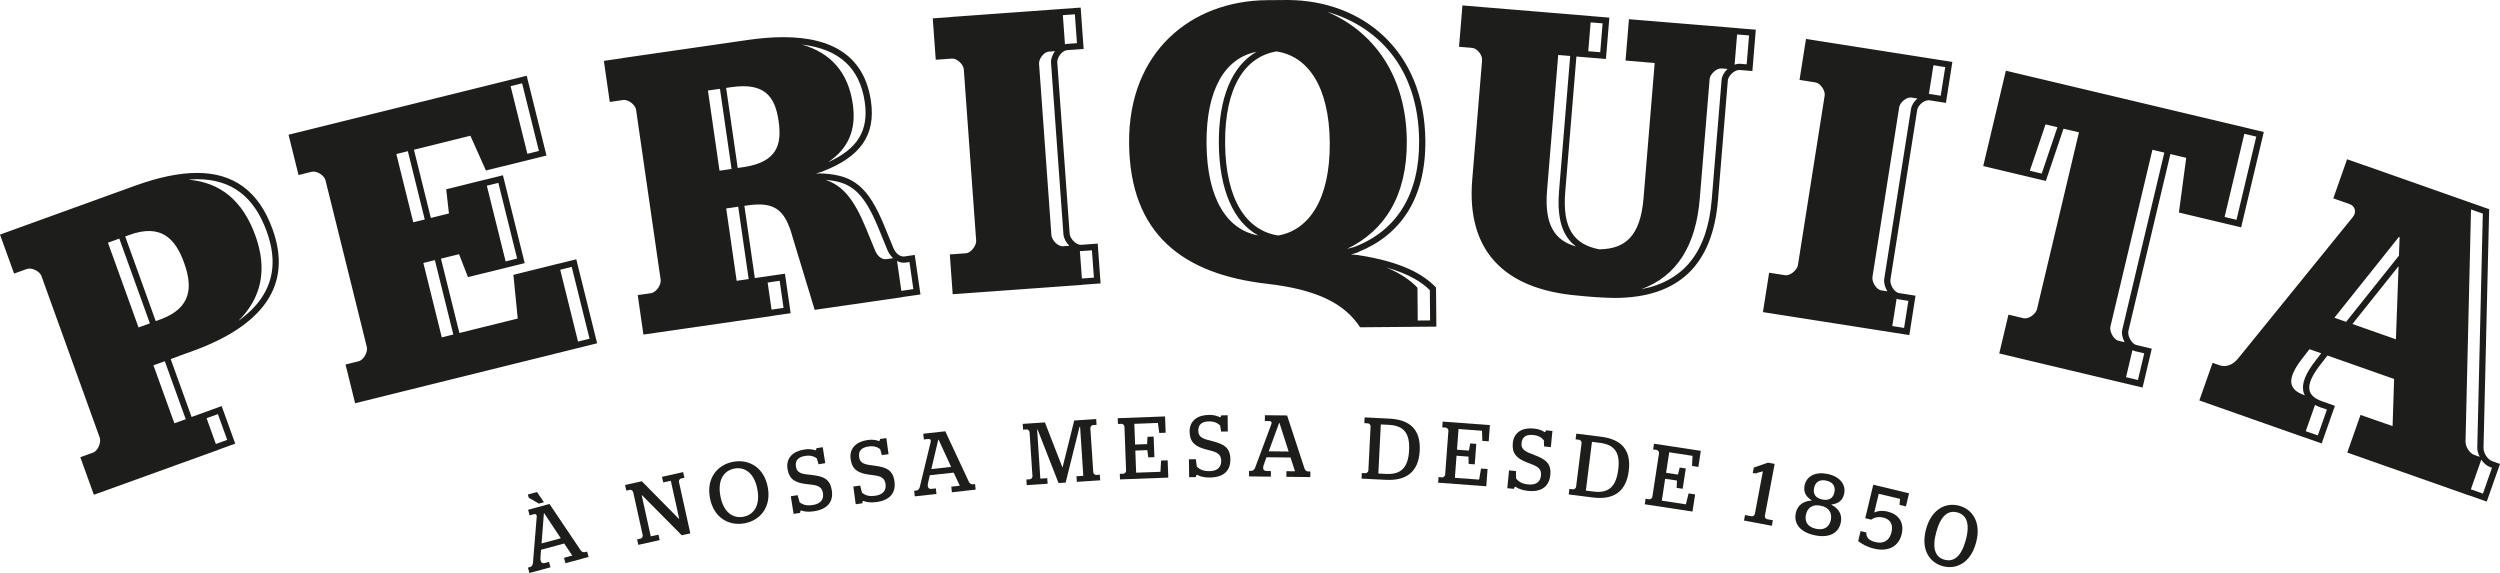 <?xml version="1.0" encoding="utf-8"?>
<!-- Generator: Adobe Illustrator 16.0.0, SVG Export Plug-In . SVG Version: 6.00 Build 0)  -->
<!DOCTYPE svg PUBLIC "-//W3C//DTD SVG 1.1//EN" "http://www.w3.org/Graphics/SVG/1.1/DTD/svg11.dtd">
<svg version="1.1" id="Layer_1" xmlns="http://www.w3.org/2000/svg" xmlns:xlink="http://www.w3.org/1999/xlink" x="0px" y="0px"
	 width="148.407px" height="34.016px" viewBox="0 0 148.407 34.016" enable-background="new 0 0 148.407 34.016"
	 xml:space="preserve">
<path fill="#1D1D1B" d="M31.389,29.551l-0.053-0.196l0.542-0.146l0.412,0.605l-0.301,0.081L31.389,29.551z M33.493,32.264
	l-1.376,0.373l-0.031,0.424c-0.022,0.276,0.049,0.418,0.269,0.358l0.237-0.064l0.087,0.321l-1.251,0.34l-0.087-0.321l0.125-0.034
	c0.101-0.027,0.157-0.118,0.17-0.229l0.227-2.768c0.008-0.11-0.062-0.167-0.152-0.143l-0.271,0.072l-0.09-0.33l1.27-0.345
	l1.851,2.75c0.054,0.082,0.16,0.134,0.246,0.111l0.135-0.036l0.088,0.32l-1.372,0.371l-0.087-0.319l0.492-0.135L33.493,32.264z
	 M32.15,32.261l1.14-0.309l-0.985-1.485l-0.019,0.006L32.15,32.261z"/>
<path fill="#1D1D1B" d="M37.819,32.021l0.213-0.048c0.077-0.018,0.138-0.126,0.122-0.197l-0.567-2.565
	c-0.017-0.076-0.119-0.149-0.195-0.134l-0.213,0.048l-0.074-0.335l0.996-0.22l2.204,2.235l0.015-0.003l-0.499-2.262l-0.448,0.1
	l-0.074-0.335l1.255-0.278l0.074,0.336l-0.208,0.045c-0.076,0.019-0.132,0.125-0.115,0.202l0.674,3.053l-0.507,0.113l-2.358-2.378
	l-0.021,0.005l0.539,2.438l0.457-0.103l0.072,0.325l-1.27,0.282L37.819,32.021z"/>
<path fill="#1D1D1B" d="M42.144,29.562c-0.222-1.18,0.444-1.973,1.375-2.148c0.925-0.175,1.834,0.32,2.057,1.502
	c0.223,1.182-0.444,1.975-1.37,2.148C43.276,31.239,42.367,30.743,42.144,29.562 M44.959,29.043
	c-0.179-0.951-0.735-1.346-1.364-1.227c-0.635,0.119-1.009,0.688-0.83,1.639c0.178,0.946,0.735,1.34,1.368,1.221
	C44.762,30.557,45.138,29.987,44.959,29.043"/>
<path fill="#1D1D1B" d="M47.556,30.299c-0.036,0.006-0.058,0.067-0.056,0.146l-0.39,0.062l-0.167-1.048l0.405-0.064l0.122,0.428
	c0.207,0.146,0.407,0.215,0.793,0.153c0.411-0.065,0.653-0.298,0.59-0.695c-0.078-0.486-0.446-0.485-0.993-0.547
	c-0.66-0.074-1.015-0.286-1.112-0.896c-0.103-0.648,0.324-1.048,0.987-1.152c0.364-0.058,0.559,0.01,0.67,0.046
	c0.036-0.006,0.062-0.074,0.06-0.126l0.374-0.059l0.151,0.949l-0.396,0.063l-0.108-0.351c-0.148-0.104-0.342-0.199-0.691-0.144
	c-0.375,0.06-0.609,0.244-0.547,0.635c0.067,0.42,0.407,0.44,0.921,0.495c0.718,0.076,1.102,0.241,1.208,0.904
	c0.109,0.688-0.254,1.125-1.045,1.251C47.926,30.414,47.707,30.354,47.556,30.299"/>
<path fill="#1D1D1B" d="M51.249,29.734c-0.036,0.006-0.059,0.066-0.059,0.145l-0.392,0.054l-0.143-1.052l0.407-0.055l0.112,0.431
	c0.204,0.151,0.403,0.223,0.79,0.171c0.413-0.057,0.66-0.285,0.606-0.682c-0.067-0.491-0.436-0.498-0.981-0.571
	c-0.659-0.088-1.01-0.309-1.093-0.923c-0.089-0.65,0.347-1.04,1.012-1.131c0.366-0.051,0.56,0.023,0.671,0.062
	c0.036-0.006,0.063-0.073,0.061-0.125l0.377-0.051l0.13,0.954l-0.397,0.055l-0.101-0.354c-0.146-0.106-0.338-0.206-0.689-0.158
	c-0.376,0.051-0.615,0.23-0.561,0.623c0.058,0.423,0.397,0.45,0.911,0.517c0.716,0.091,1.097,0.266,1.188,0.932
	c0.094,0.691-0.278,1.119-1.072,1.229C51.618,29.857,51.398,29.794,51.249,29.734"/>
<path fill="#1D1D1B" d="M56.613,28.056l-1.417,0.154l-0.095,0.413c-0.065,0.27-0.017,0.421,0.211,0.396l0.243-0.027l0.036,0.331
	l-1.288,0.142l-0.036-0.33l0.13-0.015c0.103-0.012,0.172-0.093,0.202-0.201l0.652-2.697c0.024-0.107-0.035-0.175-0.128-0.164
	l-0.279,0.03l-0.038-0.341l1.308-0.144l1.402,3.001c0.041,0.09,0.138,0.158,0.225,0.148l0.14-0.016l0.037,0.331l-1.412,0.155
	l-0.036-0.331l0.506-0.056L56.613,28.056z M55.287,27.845l1.174-0.129l-0.743-1.618l-0.02,0.002L55.287,27.845z"/>
<path fill="#1D1D1B" d="M60.927,28.465l0.213-0.014c0.082-0.005,0.154-0.103,0.15-0.176l-0.172-2.623
	c-0.005-0.078-0.089-0.166-0.172-0.161l-0.214,0.014l-0.022-0.343l1.319-0.086l1.035,2.66l0.015-0.001l0.69-2.773l1.304-0.085
	l0.022,0.343l-0.218,0.015c-0.084,0.005-0.155,0.103-0.15,0.182l0.172,2.622c0.005,0.073,0.089,0.161,0.172,0.156l0.218-0.015
	l0.022,0.333l-1.387,0.091l-0.022-0.332l0.405-0.027l-0.19-2.904l-0.036,0.004l-0.822,3.304l-0.421,0.026l-1.24-3.168l-0.031,0.001
	l0.19,2.904l0.411-0.026l0.022,0.331l-1.241,0.082L60.927,28.465z"/>
<path fill="#1D1D1B" d="M66.474,28.129l0.218-0.009c0.078-0.003,0.158-0.099,0.155-0.171l-0.097-2.623
	c-0.003-0.078-0.089-0.168-0.167-0.165l-0.219,0.007l-0.012-0.343l2.809-0.104l0.036,0.967l-0.379,0.014l-0.084-0.595l-1.397,0.053
	l0.046,1.229l0.711-0.026l0.025-0.433l0.364-0.013l0.046,1.221l-0.364,0.013l-0.058-0.43l-0.711,0.026l0.048,1.313l1.444-0.052
	l0.037-0.668l0.39-0.015l0.039,1.027l-2.867,0.107L66.474,28.129z"/>
<path fill="#1D1D1B" d="M71.063,28.185c-0.036,0.001-0.067,0.058-0.076,0.137l-0.396,0.005l-0.013-1.062l0.41-0.005l0.058,0.44
	c0.185,0.174,0.373,0.272,0.764,0.267c0.416-0.005,0.689-0.202,0.684-0.604c-0.007-0.494-0.371-0.546-0.904-0.685
	c-0.642-0.168-0.964-0.431-0.972-1.049c-0.008-0.656,0.472-0.99,1.143-0.999c0.37-0.006,0.553,0.092,0.658,0.142
	c0.036,0,0.072-0.063,0.077-0.115l0.379-0.005l0.012,0.962l-0.4,0.006l-0.057-0.363c-0.132-0.123-0.31-0.245-0.664-0.241
	c-0.38,0.005-0.638,0.154-0.633,0.55c0.005,0.427,0.339,0.495,0.841,0.624c0.7,0.178,1.056,0.397,1.065,1.068
	c0.01,0.697-0.412,1.079-1.214,1.089C71.414,28.353,71.204,28.261,71.063,28.185"/>
<path fill="#1D1D1B" d="M76.608,27.159l-1.426-0.015l-0.145,0.398c-0.097,0.259-0.067,0.416,0.162,0.418l0.245,0.003l-0.004,0.333
	l-1.296-0.015l0.004-0.332l0.129,0.002c0.105,0,0.183-0.072,0.226-0.175l0.971-2.604c0.037-0.103-0.013-0.177-0.107-0.177
	l-0.282-0.003l0.004-0.343l1.317,0.014l1.033,3.15c0.03,0.094,0.117,0.172,0.207,0.174l0.141,0.001l-0.004,0.333l-1.421-0.015
	l0.004-0.334l0.51,0.006L76.608,27.159z M75.316,26.791l1.181,0.013l-0.544-1.696l-0.02-0.001L75.316,26.791z"/>
<path fill="#1D1D1B" d="M80.842,28.08l0.219,0.012c0.076,0.004,0.165-0.086,0.169-0.159l0.132-2.622
	c0.004-0.078-0.075-0.176-0.153-0.179l-0.218-0.013l0.017-0.342l1.471,0.074c1.21,0.061,1.863,0.634,1.8,1.901
	c-0.063,1.246-0.777,1.794-2.003,1.732l-1.45-0.072L80.842,28.08z M82.292,28.133c0.872,0.044,1.304-0.367,1.356-1.406
	c0.052-1.033-0.332-1.464-1.21-1.508l-0.469-0.023l-0.146,2.913L82.292,28.133z"/>
<path fill="#1D1D1B" d="M85.396,28.323l0.218,0.016c0.077,0.006,0.167-0.081,0.173-0.153l0.195-2.617
	c0.006-0.078-0.071-0.177-0.148-0.183l-0.218-0.017l0.025-0.342l2.804,0.209l-0.072,0.963l-0.378-0.028l-0.018-0.6l-1.395-0.104
	l-0.091,1.229l0.71,0.053l0.073-0.427l0.362,0.027l-0.091,1.217l-0.362-0.026l-0.01-0.434l-0.71-0.053l-0.097,1.312l1.44,0.106
	l0.111-0.658l0.389,0.028l-0.076,1.026l-2.861-0.213L85.396,28.323z"/>
<path fill="#1D1D1B" d="M89.962,28.893c-0.036-0.004-0.073,0.05-0.091,0.127l-0.394-0.038l0.104-1.059l0.409,0.04L90,28.408
	c0.164,0.195,0.341,0.311,0.73,0.35c0.414,0.041,0.708-0.124,0.746-0.522c0.049-0.493-0.309-0.585-0.822-0.782
	c-0.62-0.239-0.91-0.534-0.85-1.151c0.064-0.651,0.578-0.932,1.246-0.865c0.369,0.037,0.54,0.151,0.639,0.215
	c0.036,0.003,0.08-0.056,0.09-0.108l0.378,0.038l-0.095,0.959l-0.399-0.039l-0.016-0.368c-0.116-0.137-0.28-0.278-0.634-0.313
	c-0.378-0.037-0.651,0.083-0.689,0.476c-0.042,0.426,0.282,0.53,0.766,0.714c0.676,0.256,1.007,0.514,0.941,1.182
	c-0.069,0.694-0.53,1.025-1.329,0.946C90.292,29.096,90.094,28.983,89.962,28.893"/>
<path fill="#1D1D1B" d="M93.164,29.021l0.216,0.027c0.078,0.01,0.172-0.072,0.181-0.144l0.327-2.606
	c0.01-0.078-0.061-0.181-0.139-0.19l-0.217-0.026l0.043-0.341l1.46,0.183c1.203,0.15,1.811,0.772,1.653,2.03
	c-0.155,1.238-0.908,1.731-2.126,1.579l-1.439-0.182L93.164,29.021z M94.606,29.181c0.866,0.109,1.327-0.269,1.457-1.301
	c0.129-1.026-0.224-1.484-1.096-1.593l-0.464-0.059l-0.362,2.895L94.606,29.181z"/>
<path fill="#1D1D1B" d="M97.688,29.606l0.216,0.033c0.077,0.012,0.173-0.068,0.184-0.141l0.396-2.594
	c0.012-0.077-0.057-0.182-0.134-0.193l-0.216-0.032l0.052-0.339l2.779,0.423l-0.145,0.955l-0.376-0.058l0.028-0.6l-1.382-0.211
	l-0.186,1.217l0.704,0.108l0.105-0.42l0.36,0.055l-0.185,1.207l-0.359-0.056l0.023-0.432l-0.704-0.107l-0.197,1.3l1.428,0.218
	l0.162-0.649l0.386,0.06l-0.156,1.017l-2.835-0.432L97.688,29.606z"/>
<path fill="#1D1D1B" d="M103.589,30.574l0.398,0.075c0.081,0.016,0.171-0.063,0.185-0.134l0.478-2.537l-0.453,0.127l-0.147-0.029
	l0.06-0.321l0.844-0.291l0.395,0.074l-0.582,3.088c-0.013,0.072,0.046,0.18,0.123,0.193l0.353,0.066l-0.062,0.327l-1.652-0.311
	L103.589,30.574z"/>
<path fill="#1D1D1B" d="M106.604,30.453c0.099-0.458,0.429-0.701,0.937-0.741l0.004-0.016c-0.34-0.201-0.502-0.496-0.419-0.883
	c0.121-0.565,0.667-0.826,1.37-0.676c0.707,0.15,1.098,0.611,0.978,1.179c-0.083,0.386-0.351,0.59-0.753,0.631l-0.003,0.017
	c0.455,0.234,0.653,0.602,0.556,1.061c-0.135,0.626-0.689,0.933-1.556,0.748C106.852,31.588,106.471,31.079,106.604,30.453
	 M108.682,30.871c0.085-0.396-0.081-0.74-0.59-0.85c-0.51-0.109-0.801,0.137-0.886,0.534c-0.085,0.392,0.079,0.726,0.593,0.835
	S108.598,31.264,108.682,30.871 M108.896,29.225c0.077-0.361-0.098-0.613-0.485-0.695c-0.387-0.083-0.644,0.075-0.722,0.438
	c-0.077,0.36,0.096,0.601,0.482,0.683C108.559,29.732,108.818,29.586,108.896,29.225"/>
<path fill="#1D1D1B" d="M110.306,32.122l0.145-0.596l0.338,0.081c-0.008,0.317,0.172,0.484,0.562,0.578
	c0.44,0.105,0.81-0.072,0.935-0.594c0.123-0.511-0.129-0.78-0.482-0.864c-0.35-0.084-0.571,0.013-0.72,0.121l-0.359-0.087
	l0.478-1.987l2.123,0.51l-0.186,0.779l-0.38-0.092l0.032-0.355l-1.265-0.303l-0.265,1.102l0.015,0.004
	c0.152-0.075,0.418-0.135,0.777-0.049c0.592,0.142,1.015,0.586,0.833,1.344c-0.18,0.748-0.824,1.049-1.619,0.859
	C110.817,32.464,110.542,32.301,110.306,32.122"/>
<path fill="#1D1D1B" d="M114.335,31.415c0.326-1.206,1.18-1.606,1.967-1.393c0.794,0.216,1.328,0.991,1.001,2.196
	c-0.325,1.206-1.179,1.606-1.972,1.391C114.542,33.396,114.008,32.621,114.335,31.415 M116.694,32.064
	c0.271-1,0.034-1.501-0.498-1.644c-0.537-0.147-0.984,0.169-1.255,1.169c-0.27,0.995-0.043,1.493,0.494,1.638
	C115.967,33.373,116.423,33.059,116.694,32.064"/>
<path fill="#1D1D1B" d="M34.21,15.393l-1.044,0.259l-0.001-0.004l-2.687,0.667l0.256,2.595l-3.463,0.858l-1.095-4.413l1.074-0.266
	l0.53,1.362l1.045-0.259v0.003l2.323-0.575l-1.293-5.215l-1.044,0.259L28.81,10.66l-2.322,0.577l0.162,1.435l-1.074,0.266
	l-1.003-4.049l3.35-0.831l0.923,2.063l1.043-0.259l0.002,0.004l2.55-0.633l-1.175-4.736L17.128,7.998l0.594,2.393l0.774-0.193
	c0.319-0.078,0.756,0.225,0.824,0.497l2.456,9.904c0.068,0.274-0.172,0.768-0.491,0.848l-0.773,0.192l0.569,2.299l14.366-3.56
	L34.21,15.393z M29.584,10.855l1.114,4.493l-0.683,0.17L28.9,11.025L29.584,10.855z M30.994,4.946l0.997,4.015l-0.684,0.171
	l-0.996-4.016L30.994,4.946z M23.528,9.145l0.683-0.17l0.001,0.003l1.003,4.05l-0.683,0.169L23.528,9.145z M26.226,20.027
	l-1.095-4.417l0.684-0.17l0.001,0.003l1.094,4.414L26.226,20.027z M33.256,16.012l0.683-0.169l1.058,4.265l-0.684,0.169
	L33.256,16.012z M133.041,13.495l1.345-5.661l-1.069-0.253l0.001-0.002l-14.244-3.382l-1.344,5.66l1.069,0.254v0.001l2.647,0.63
	l1.05-3.103l0.916,0.217l-2.491,10.499c-0.065,0.273-0.482,0.609-0.803,0.534l-0.89-0.212l-0.547,2.305l1.068,0.254l-0.001,0.001
	l7.441,1.769l0.547-2.307l-0.912-0.217c-0.297-0.071-0.542-0.563-0.477-0.836l2.493-10.5l0.94,0.223l-0.434,3.247l1.067,0.254v0.001
	L133.041,13.495z M121.202,10.303l-0.706-0.168l0.933-2.751l0.705,0.168L121.202,10.303z M126.588,20.785
	c0.049,0.024,0.099,0.046,0.15,0.06l0.551,0.13l-0.375,1.583l-0.707-0.168L126.588,20.785z M128.48,9.061l-2.494,10.501
	c-0.053,0.224,0.005,0.508,0.137,0.753l-0.366-0.087c-0.296-0.071-0.541-0.563-0.478-0.836l2.494-10.501l0.708,0.168L128.48,9.061z
	 M133.231,7.942l0.707,0.168l-1.173,4.938l-0.707-0.167L133.231,7.942z M11.694,10.265c-1.066,0-2.286,0.26-3.655,0.753L0,13.926
	l0.836,2.315l0.751-0.271c0.309-0.111,0.775,0.145,0.871,0.41l3.462,9.599c0.096,0.264-0.092,0.781-0.401,0.892l-0.751,0.271
	l0.804,2.229l7.37-2.659l-0.002-0.006l1.024-0.37l-0.805-2.229l-1.786,0.646l-1.24-3.436l0.256-0.092
	c0.088-0.032,0.17-0.067,0.255-0.1l0.767-0.276c4.148-1.496,5.982-3.878,4.772-7.233C15.353,11.315,13.839,10.265,11.694,10.265
	 M12.936,24.583l0.552,1.529l-0.674,0.244l-0.551-1.53L12.936,24.583z M8.224,19.438l-1.816-5.031l0.674-0.244l1.814,5.026
	l0.002,0.006L8.224,19.438z M11.024,24.879l0.002,0.006l-0.674,0.243l-1.243-3.441l0.674-0.244L11.024,24.879z M9.581,18.94
	l-0.336,0.122l-1.813-5.026l0.256-0.093c1.854-0.668,2.713,0.194,3.238,1.651C11.453,17.05,11.351,18.266,9.581,18.94
	 M15.501,17.719c-0.328,0.477-0.783,0.919-1.349,1.329c1.35-1.341,1.746-3.018,1.01-5.057c-0.762-2.109-2.103-3.165-3.975-3.325
	c0.171-0.013,0.345-0.029,0.507-0.029c2.032,0,3.386,1.016,4.14,3.105C16.39,15.282,16.28,16.583,15.501,17.719 M147.943,27.375
	c-0.266-0.093-0.526-0.482-0.514-0.801l0.335-14.156l-7.367-2.594l-0.001,0.004l-1.067-0.375l-0.817,2.322l0.973,0.342
	c0.332,0.118,0.422,0.498,0.173,0.783l-6.81,8.394c-0.303,0.365-0.707,0.522-1.083,0.391l-0.42-0.148l-0.786,2.234l6.193,2.181
	l0.003-0.004l1.066,0.376l0.786-2.234l-0.774-0.272c-1.063-0.374-0.924-1.122-0.028-2.248l0.359-0.466l3.957,1.393l-0.091,2.799
	l-0.835-0.295l-0.002,0.004l-1.066-0.375l-0.786,2.235l7.212,2.54l0.002-0.005l1.065,0.376l0.787-2.235L147.943,27.375z
	 M137.425,24.04c0.089,0.045,0.179,0.091,0.283,0.126l0.425,0.149l-0.54,1.533l-0.717-0.252L137.425,24.04z M137.513,21.337
	c-0.674,0.849-0.907,1.457-0.759,1.974c0.016,0.055,0.046,0.104,0.071,0.156l-0.062-0.021c-1.063-0.375-0.922-1.122-0.029-2.249
	l0.364-0.469l0.696,0.245L137.513,21.337z M142.228,20.142l-2.582-0.908l2.74-3.434L142.228,20.142z M142.408,15.176L139.355,19
	l-0.083,0.105l-0.695-0.244l3.827-4.795l0.044,0.015L142.408,15.176z M146.361,26.202l0.325-13.769l0.7,0.246l-0.328,13.879
	c-0.008,0.187,0.055,0.381,0.146,0.562l-0.33-0.117C146.609,26.911,146.348,26.521,146.361,26.202 M147.393,29.301l-0.716-0.252
	l0.618-1.76c0.138,0.201,0.321,0.365,0.523,0.438l0.114,0.039L147.393,29.301z M55.549,3.548l0.959-0.07
	c0.305-0.021,0.684,0.351,0.705,0.632l0.735,10.176c0.02,0.28-0.301,0.728-0.605,0.748l-0.959,0.07l0.17,2.362l7.697-0.556
	l-0.001-0.007l1.084-0.079l-0.171-2.363l-0.982,0.072c-0.008,0-0.016,0-0.025,0c-0.298,0-0.639-0.383-0.658-0.656L62.763,3.701
	c-0.02-0.279,0.279-0.702,0.583-0.724l0.982-0.071L64.151,0.45l-7.696,0.557v0.006l-1.084,0.078L55.549,3.548z M64.156,14.905
	l0.038-0.001l0.014-0.001l0.611-0.044l0.118,1.622l-0.713,0.051l-0.119-1.634C64.123,14.899,64.139,14.905,64.156,14.905
	 M63.807,0.848l0.124,1.715l-0.613,0.044c-0.034,0.003-0.066,0.014-0.099,0.021l-0.125-1.728L63.807,0.848z M62.263,3.063
	l0.363-0.026c-0.157,0.213-0.249,0.471-0.234,0.692l0.736,10.174c0.016,0.233,0.153,0.492,0.352,0.689l-0.383,0.026
	c-0.303,0.022-0.662-0.376-0.682-0.656L61.681,3.786C61.66,3.506,61.959,3.084,62.263,3.063 M103.149,1.67l-6.45-0.53l-0.202,2.454
	l1.08,0.089v0.004l0.649,0.053l-0.662,8.035c-0.186,2.239-1.082,3.009-2.631,3.025c-1.466-0.283-2.198-1.197-2.016-3.404l0.663-8.04
	L95.333,3.5l0.203-2.453l-1.08-0.09V0.953l-7.642-0.63l-0.202,2.454l0.771,0.064c0.326,0.026,0.622,0.45,0.598,0.73l-0.586,7.105
	c-0.341,4.137,1.815,6.503,6.303,6.874c0.167,0.013,0.634,0.068,1.08,0.092c0.363,0.019,0.71,0.045,1.045,0.045
	c3.866,0,5.847-1.997,6.16-5.804l0.586-7.105c0.022-0.271,0.381-0.625,0.68-0.624c0.011,0,0.021,0,0.03,0.001l0.748,0.063
	l0.202-2.455l-1.08-0.089V1.67z M94.425,1.328l0.71,0.059l-0.142,1.714l-0.71-0.06L94.425,1.328z M91.838,11.303L92.5,3.264
	l0.71,0.058v0.004l-0.663,8.039c-0.108,1.304,0.09,2.246,0.604,2.879c0.118,0.146,0.252,0.273,0.402,0.386
	C92.292,14.278,91.669,13.35,91.838,11.303 M102.198,4.749l-0.585,7.104c-0.254,3.081-1.631,4.83-4.184,5.316
	c2.112-0.77,3.244-2.585,3.474-5.379l0.586-7.104c0.023-0.28,0.406-0.648,0.71-0.623l0.354,0.029
	C102.358,4.273,102.218,4.513,102.198,4.749 M103.829,2.104l-0.142,1.714l-0.377-0.031l-0.045-0.003h-0.017
	c-0.092,0-0.186,0.023-0.277,0.056l0.147-1.795L103.829,2.104z M80.585,15.138c-0.115-0.015-0.243-0.025-0.385-0.025
	c0,0,0.399-0.129,0.439-0.143l-0.004-0.012c2.479-0.994,4.007-3.136,3.978-6.609C84.569,2.993,80.878,0.031,76.466,0
	c0,0-1.234,0.01-1.255,0.01c-4.503,0.037-8.23,3.068-8.185,8.486c0.045,5.416,3.206,7.783,8.206,8.352
	c3.028,0.35,4.606,1.206,5.509,2.581l4.526-0.04l-0.02-2.321C84.505,16.29,83.233,15.541,80.585,15.138 M71.623,8.528
	c-0.027-3.318,1.163-5.099,2.961-5.449c-1.442,0.821-2.252,2.729-2.23,5.441c0.023,2.74,0.87,4.656,2.335,5.455
	C72.877,13.654,71.65,11.855,71.623,8.528 M75.879,13.979c-1.859-0.278-3.125-2.082-3.153-5.461
	c-0.028-3.372,1.202-5.156,3.048-5.465c1.832,0.271,3.137,2.036,3.164,5.416C78.966,11.841,77.697,13.663,75.879,13.979
	 M78.783,0.701c2.95,0.833,5.423,3.283,5.46,7.65c0.026,3.166-1.313,5.346-3.864,6.315c-0.151,0.045-0.289,0.08-0.412,0.107
	c2.221-1.066,3.571-3.149,3.545-6.414C83.479,4.482,81.529,1.865,78.783,0.701 M84.161,19.027l-0.016-1.949
	c-0.409-0.427-0.987-0.845-1.855-1.203c1.435,0.406,2.157,0.925,2.589,1.347l0.015,1.799L84.161,19.027z M115.898,3.676l-8.69-1.365
	l-0.383,2.433l0.95,0.149c0.301,0.048,0.586,0.497,0.543,0.774l-1.589,10.077c-0.043,0.278-0.457,0.642-0.758,0.593l-0.95-0.149
	l-0.369,2.34l8.691,1.363l0.367-2.339l-0.973-0.153c-0.301-0.048-0.56-0.516-0.516-0.794l1.589-10.077
	c0.04-0.261,0.382-0.578,0.673-0.578c0.02,0,0.039,0.002,0.057,0.004l0.975,0.154L115.898,3.676z M112.588,17.737
	c0.03,0.009,0.06,0.023,0.092,0.028l0.606,0.095l-0.254,1.606l-0.7-0.111L112.588,17.737z M113.443,6.47l-1.588,10.077
	c-0.036,0.231,0.037,0.513,0.185,0.747l-0.369-0.059c-0.303-0.048-0.561-0.516-0.517-0.794l1.588-10.077
	c0.044-0.278,0.431-0.62,0.731-0.573l0.352,0.056C113.628,6.014,113.48,6.237,113.443,6.47 M115.205,5.683l-0.605-0.097
	c-0.032-0.005-0.063-0.006-0.095-0.007l0.269-1.706l0.7,0.111L115.205,5.683z M53.699,15.222c-0.019,0.003-0.039,0.004-0.059,0.004
	c-0.201,0-0.445-0.137-0.605-0.501l-0.55-1.342c-0.962-2.334-1.842-2.964-3.566-3.079c-0.143-0.006-0.308-0.012-0.482-0.003
	c0,0,0.182-0.051,0.395-0.119v-0.007c2.206-0.847,3.167-2.119,2.871-4.168c-0.369-2.552-2.137-3.801-5.203-3.801
	c-0.643,0-1.343,0.056-2.1,0.165l-7.474,1.08l0.001,0.006l-1.081,0.157l0.352,2.438l0.79-0.114c0.325-0.047,0.73,0.297,0.771,0.575
	l1.46,10.098c0.04,0.278-0.249,0.746-0.574,0.794l-0.788,0.113l0.338,2.344l7.66-1.107l-0.001-0.006l1.081-0.156l-0.339-2.345
	l-1.787,0.259l-0.62-4.287l0.173-0.025c1.601-0.232,2.236,0.222,2.689,1.885l1.311,4.314l5.199-0.751v-0.007l1.08-0.157
	l-0.339-2.344L53.699,15.222z M46.282,16.668l0.232,1.609l-0.712,0.104l-0.233-1.609L46.282,16.668z M42.025,5.374l0.713-0.103
	l0.688,4.753v0.006l-0.713,0.104L42.025,5.374z M44.442,16.559l0.001,0.007l-0.713,0.103l-0.621-4.294l0.713-0.103L44.442,16.559z
	 M44.208,9.91l-0.415,0.061l-0.687-4.752l0.312-0.046c1.995-0.288,2.595,0.573,2.802,2.013C46.428,8.619,46.105,9.601,44.208,9.91
	 M47.598,2.644c2.215,0.266,3.444,1.388,3.737,3.416c0.244,1.689-0.422,2.779-2.181,3.573c1.202-0.813,1.693-1.917,1.469-3.464
	C50.353,4.302,49.328,3.137,47.598,2.644 M52.619,15.384c-0.208,0.029-0.488-0.097-0.664-0.496l-0.55-1.344
	c-0.715-1.736-1.386-2.525-2.392-2.865c1.422,0.112,2.205,0.603,3.128,2.845l0.553,1.351c0.083,0.188,0.196,0.333,0.322,0.451
	L52.619,15.384z M53.507,17.267l-0.256-1.776c0.122,0.063,0.252,0.106,0.389,0.106c0.038,0,0.075-0.002,0.113-0.008l0.234-0.034
	l0.233,1.608L53.507,17.267z"/>
</svg>
